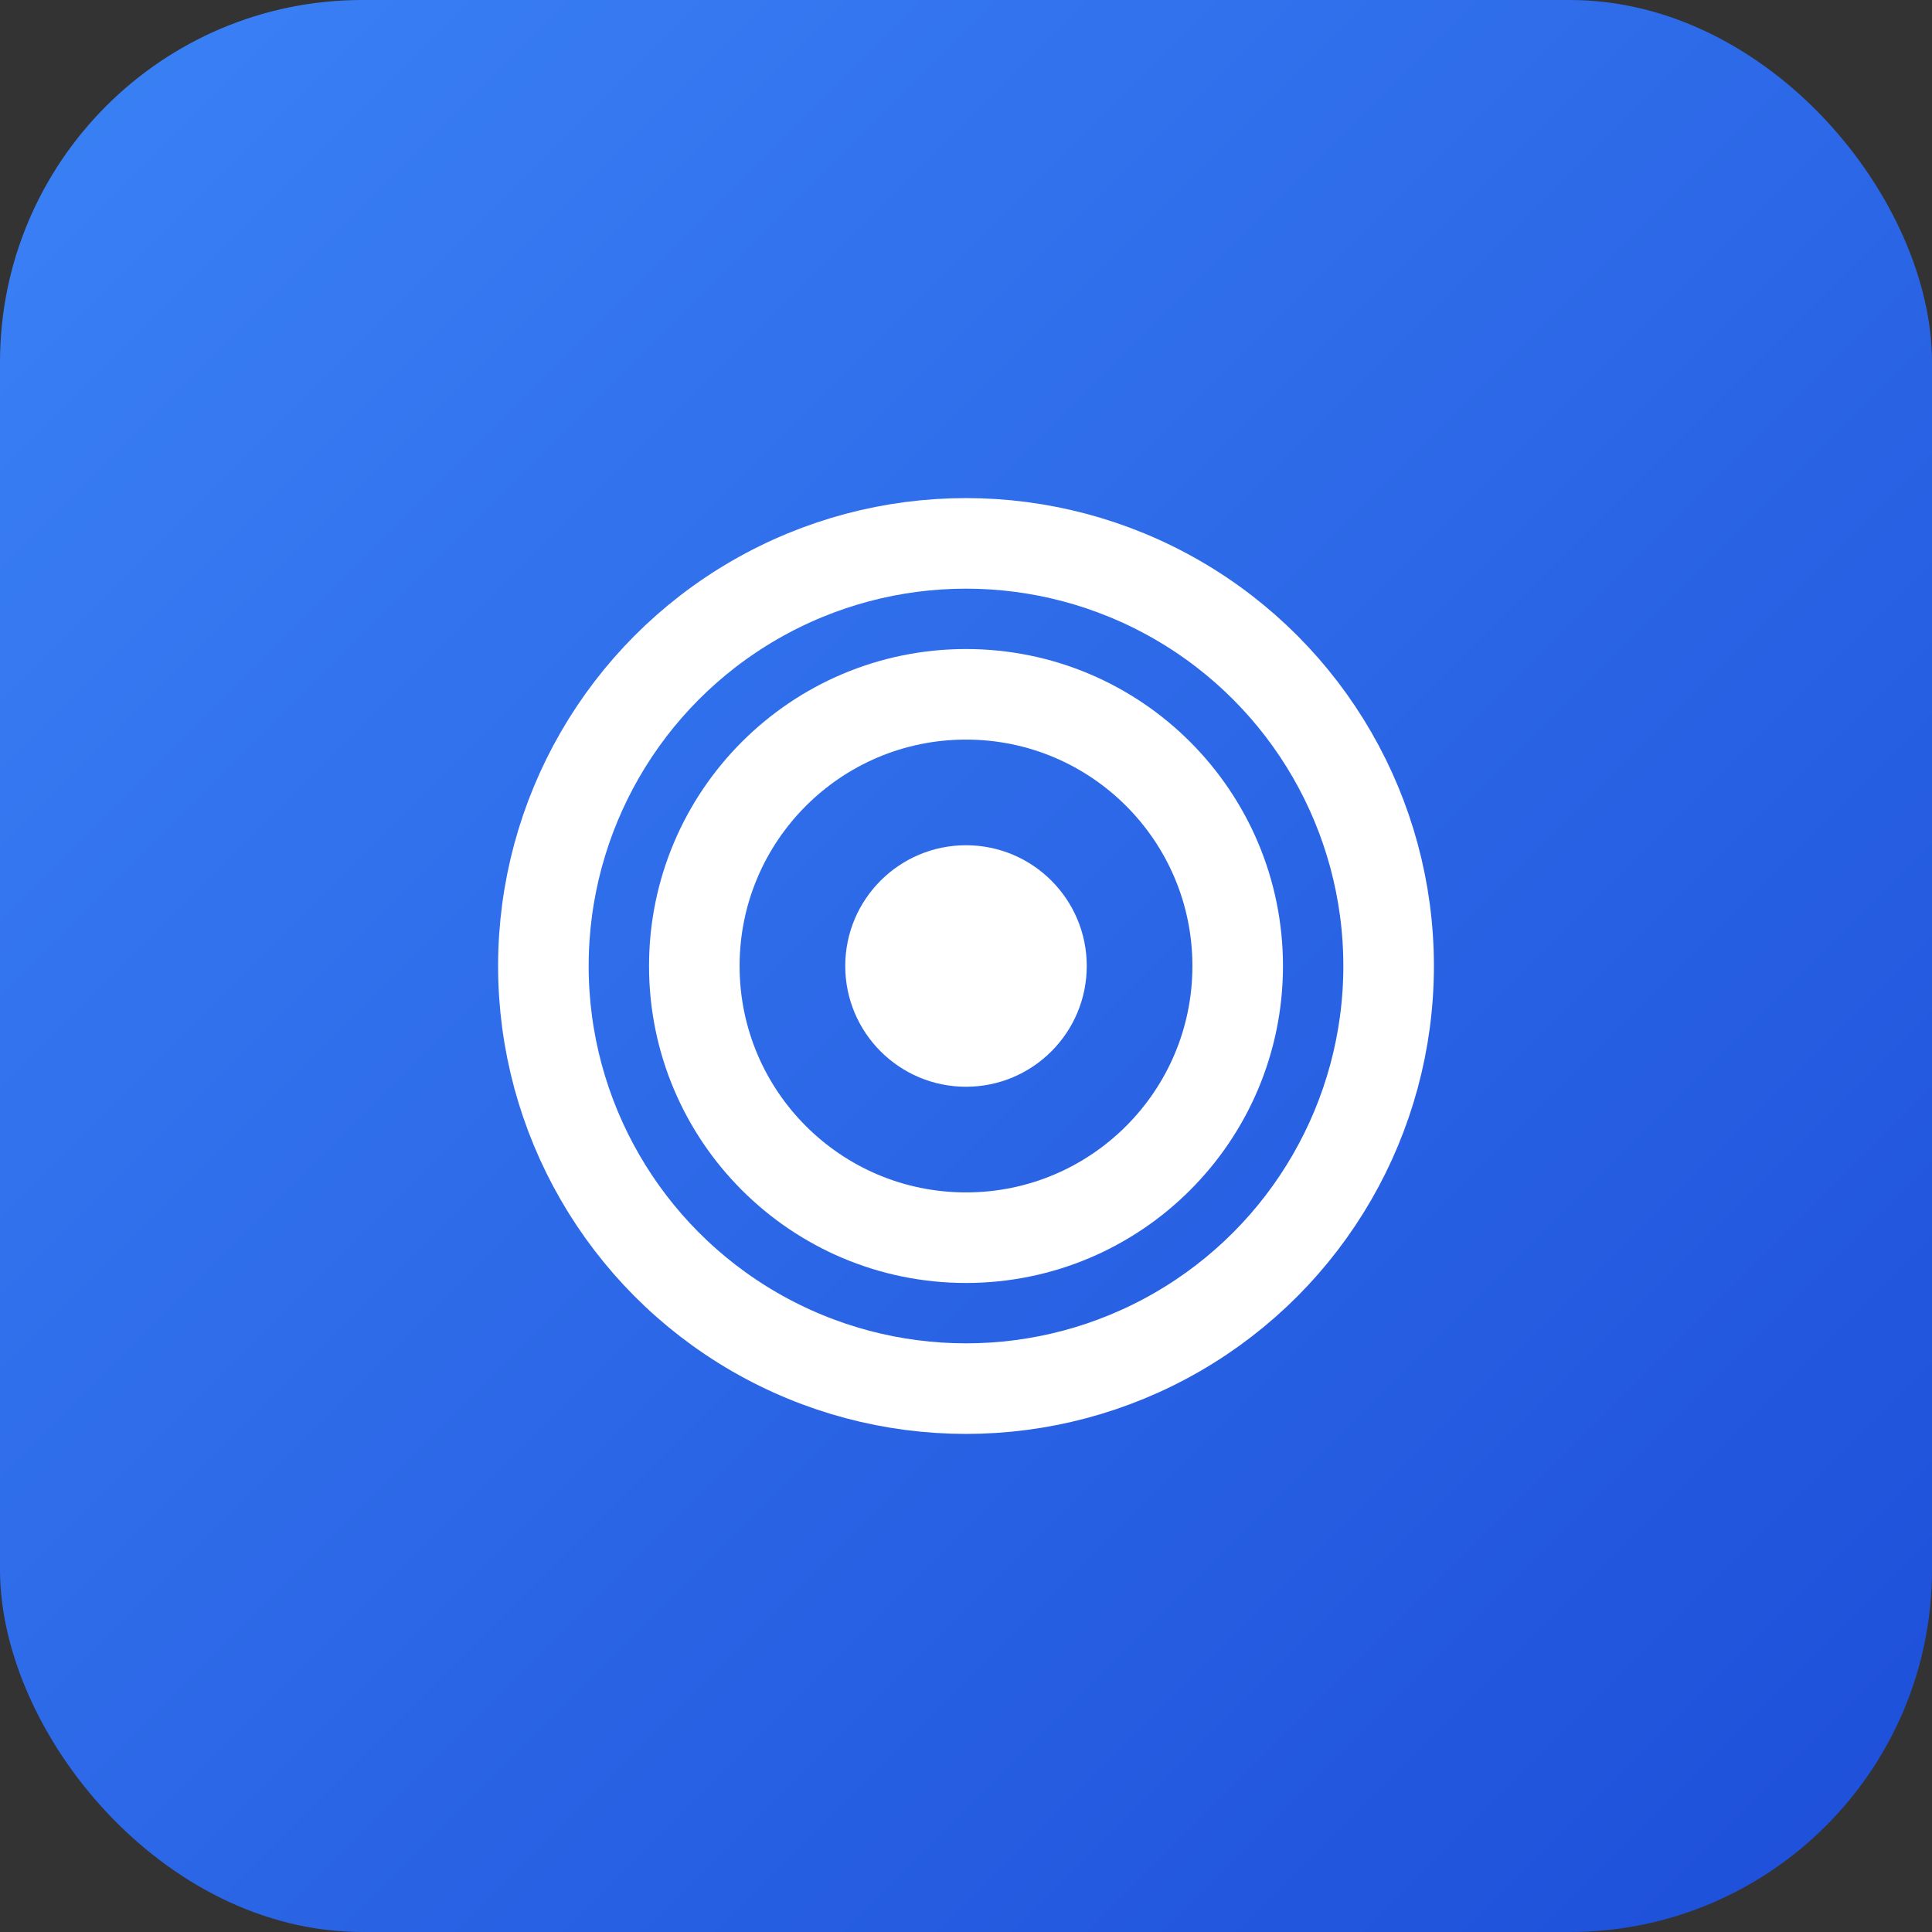 <svg width="32" height="32" viewBox="0 0 32 32" fill="none" xmlns="http://www.w3.org/2000/svg">
  <rect x="0" y="0" width="32" height="32" fill="#333333" stroke="none"/>
  <!-- Blue gradient background -->
  <defs>
    <linearGradient id="blueGradient" x1="0%" y1="0%" x2="100%" y2="100%">
      <stop offset="0%" style="stop-color:#3B82F6;stop-opacity:1" />
      <stop offset="100%" style="stop-color:#1D4ED8;stop-opacity:1" />
    </linearGradient>
  </defs>
  
  <!-- Background rectangle with rounded corners -->
  <rect width="32" height="32" rx="6" fill="url(#blueGradient)"/>
  
  <!-- Target icon -->
  <g transform="translate(8, 8)">
    <!-- Outer ring -->
    <circle cx="8" cy="8" r="7" stroke="white" stroke-width="1.5" fill="none"/>
    <!-- Middle ring -->
    <circle cx="8" cy="8" r="4.5" stroke="white" stroke-width="1.5" fill="none"/>
    <!-- Inner circle -->
    <circle cx="8" cy="8" r="2" fill="white"/>
  </g>
</svg>
